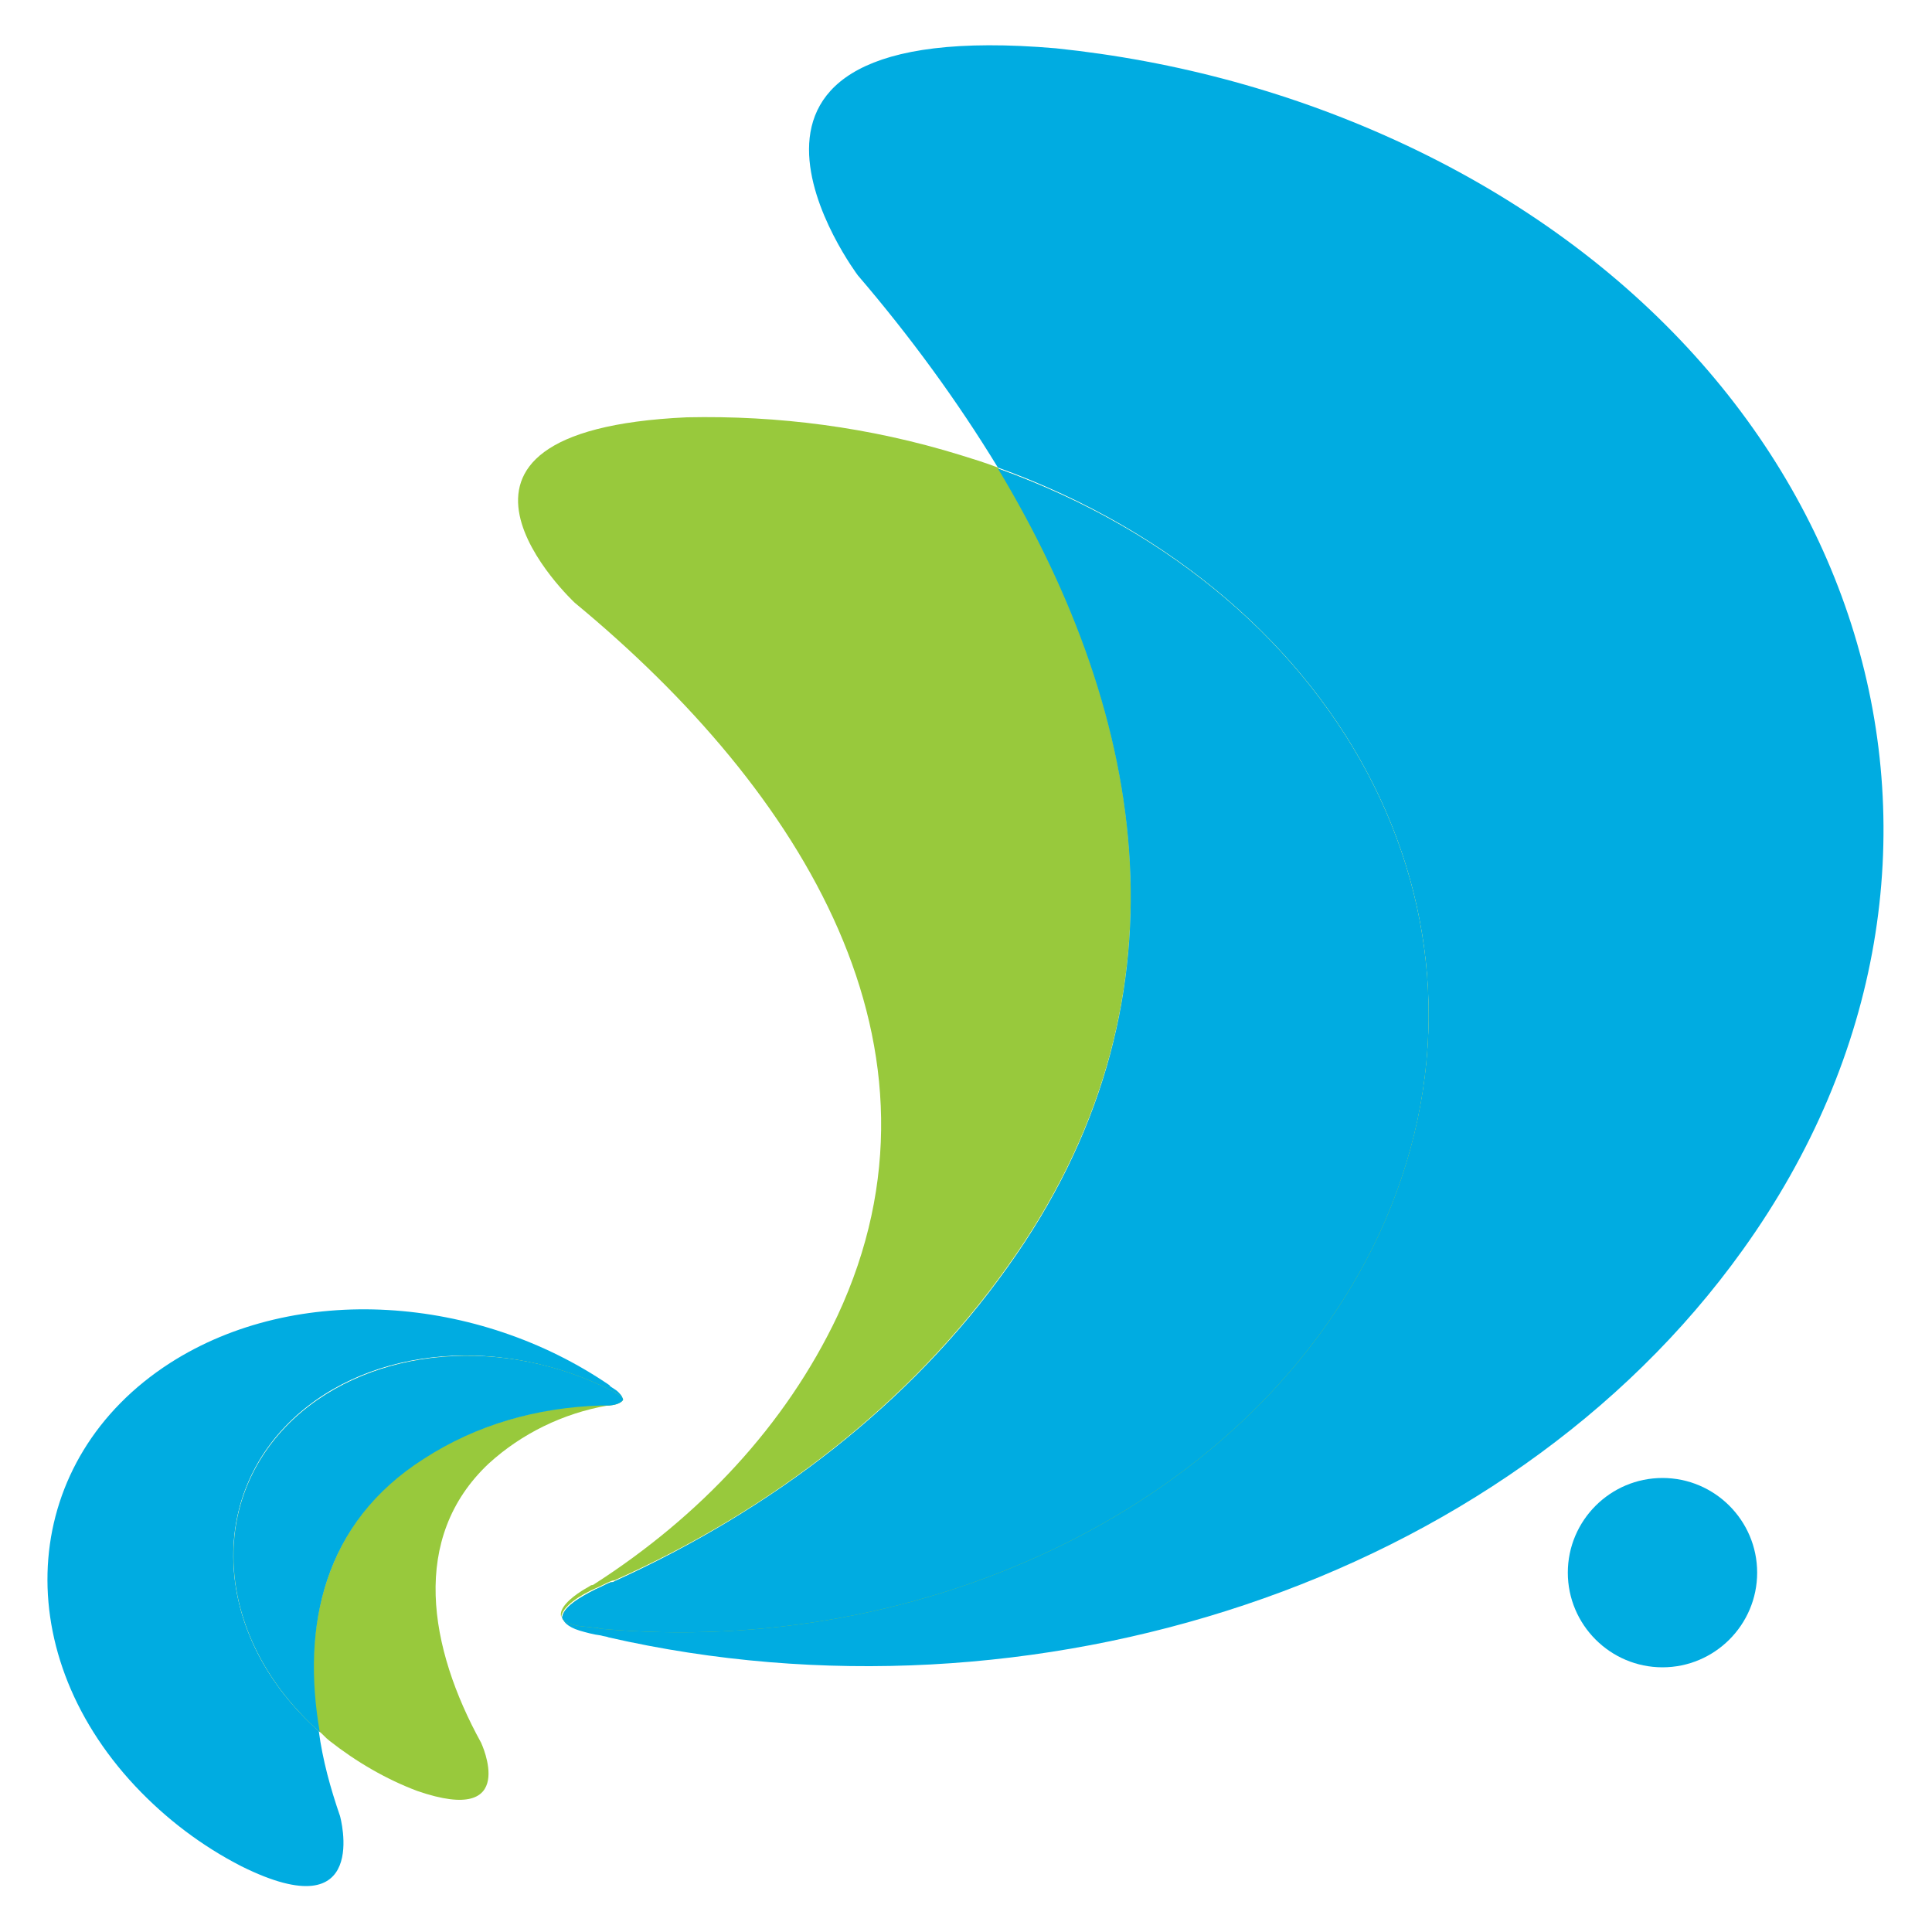 <?xml version="1.0" encoding="utf-8"?>
<!-- Generator: Adobe Illustrator 27.3.1, SVG Export Plug-In . SVG Version: 6.00 Build 0)  -->
<svg version="1.1" id="Livello_1" xmlns="http://www.w3.org/2000/svg" xmlns:xlink="http://www.w3.org/1999/xlink" x="0px" y="0px"
	 viewBox="0 0 200 200" style="enable-background:new 0 0 200 200;" xml:space="preserve">
<style type="text/css">
	.st0{fill:#00ACE1;}
	.st1{fill:#98C93C;}
</style>
<g>
	<path class="st0" d="M181.9,162.8c0,5.4-4.4,9.8-9.8,9.8c-5.4,0-9.8-4.4-9.8-9.8c0-5.4,4.4-9.8,9.8-9.8
		C177.5,153,181.9,157.4,181.9,162.8z"/>
	<path class="st1" d="M61.7,164.4c0.5-0.2,1-0.5,1.5-0.7c0.2-0.1,0.4-0.1,0.4-0.1s0,0,0,0c16.3-7.3,30.6-18.3,40.7-32.5
		c19.5-27.2,14.6-56.8-1-82.7c-1.3-0.5-2.6-0.9-3.9-1.3C90,44.2,80.5,43,71.1,43.2c-30.7,1.4-11.6,19.2-11.6,19.2
		c23.6,19.5,40.1,46.1,27.2,73.8C81.3,147.6,72.4,157,61.5,164c0,0,0,0,0,0s-0.1,0.1-0.3,0.1c-0.3,0.2-0.7,0.4-1,0.6
		c-1.1,0.7-2.4,1.8-2.1,2.7C58.2,166.3,60.1,165.1,61.7,164.4z"/>
	<path class="st0" d="M145.5,15C134,9.6,121.8,6.3,109.3,5C68.5,1.5,88.8,28.5,88.8,28.5c5.4,6.3,10.3,13,14.5,19.9
		c36.5,13.2,54.1,48,39.4,79.4c-13,27.6-46.7,43.8-80.6,40.7c-0.2,0-0.4,0-0.6-0.1c-0.6-0.1-1.1-0.1-1.7-0.2c-1-0.2-1.4-0.5-1.6-0.9
		c0,0.5,0.5,1.1,1.8,1.5c0.7,0.2,1.4,0.4,2.2,0.5c0.3,0.1,0.6,0.1,0.8,0.2c43.8,10,92.7-5.6,117.4-40.1
		C209.4,89,193.8,37.7,145.5,15z"/>
	<path class="st1" d="M59.8,168.3c0.6,0.1,1.1,0.1,1.7,0.2c0.2,0,0.4,0,0.6,0.1c33.9,3.1,67.6-13,80.6-40.7
		c14.7-31.5-2.9-66.3-39.4-79.4c15.6,25.9,20.5,55.5,1,82.7c-10.1,14.2-24.4,25.1-40.7,32.5c0,0,0,0,0,0s-0.1,0.1-0.4,0.1
		c-0.5,0.2-1,0.5-1.5,0.7c-1.6,0.8-3.5,1.9-3.5,3C58.3,167.8,58.8,168.1,59.8,168.3z"/>
	<path class="st0" d="M59.8,168.3c0.6,0.1,1.1,0.1,1.7,0.2c0.2,0,0.4,0,0.6,0.1c33.9,3.1,67.6-13,80.6-40.7
		c14.7-31.5-2.9-66.3-39.4-79.4c15.6,25.9,20.5,55.5,1,82.7c-10.1,14.2-24.4,25.1-40.7,32.5c0,0,0,0,0,0s-0.1,0.1-0.4,0.1
		c-0.5,0.2-1,0.5-1.5,0.7c-1.6,0.8-3.5,1.9-3.5,3C58.3,167.8,58.8,168.1,59.8,168.3z"/>
	<path class="st1" d="M62.9,145.4c-0.2,0-0.4,0-0.6,0c-0.1,0-0.1,0-0.1,0s0,0,0,0c-6.6,0.3-12.9,2.1-18.3,5.5
		c-10.3,6.6-12.7,17.3-10.9,28.3c0.4,0.3,0.7,0.7,1.1,1c2.8,2.2,5.9,4,9.1,5.2c10.7,3.7,6.6-5,6.6-5c-5.4-9.8-7.4-21.2,0.8-28.9
		c3.4-3.1,7.7-5.2,12.3-6c0,0,0,0,0,0s0,0,0.1,0c0.1,0,0.3-0.1,0.4-0.1c0.5-0.1,1.1-0.3,1.1-0.6C64.3,145.2,63.5,145.3,62.9,145.4z"
		/>
	<path class="st0" d="M30.3,146.9c8.2-7.7,21.9-8.6,33-2.9c0.1,0,0.1,0.1,0.2,0.1c0.2,0.1,0.4,0.2,0.5,0.3c0.3,0.2,0.4,0.4,0.4,0.5
		c0.1-0.2,0-0.4-0.4-0.8c-0.2-0.2-0.4-0.3-0.7-0.5c-0.1-0.1-0.2-0.1-0.2-0.2c-13.6-9.3-32.4-10.7-45.5-2.3
		c-15.4,9.9-17,29.5-3.6,43.8c3.2,3.4,6.9,6.2,11,8.3c13.5,6.7,10.2-5.2,10.2-5.2c-1-2.9-1.8-5.8-2.2-8.8
		C22.4,169.8,21.1,155.6,30.3,146.9z"/>
	<path class="st1" d="M43.9,151c5.4-3.5,11.7-5.3,18.3-5.5c0,0,0,0,0,0s0.1,0,0.1,0c0.2,0,0.4,0,0.6,0c0.6,0,1.4-0.2,1.6-0.6
		c0-0.1-0.1-0.3-0.4-0.5c-0.2-0.1-0.4-0.2-0.5-0.3c-0.1,0-0.1-0.1-0.2-0.1c-11.1-5.7-24.8-4.7-33,2.9c-9.3,8.7-8,22.9,2.7,32.4
		C31.2,168.3,33.5,157.6,43.9,151z"/>
	<path class="st0" d="M43.9,151c5.4-3.5,11.7-5.3,18.3-5.5c0,0,0,0,0,0s0.1,0,0.1,0c0.2,0,0.4,0,0.6,0c0.6,0,1.4-0.2,1.6-0.6
		c0-0.1-0.1-0.3-0.4-0.5c-0.2-0.1-0.4-0.2-0.5-0.3c-0.1,0-0.1-0.1-0.2-0.1c-11.1-5.7-24.8-4.7-33,2.9c-9.3,8.7-8,22.9,2.7,32.4
		C31.2,168.3,33.5,157.6,43.9,151z"/>
</g>
</svg>
